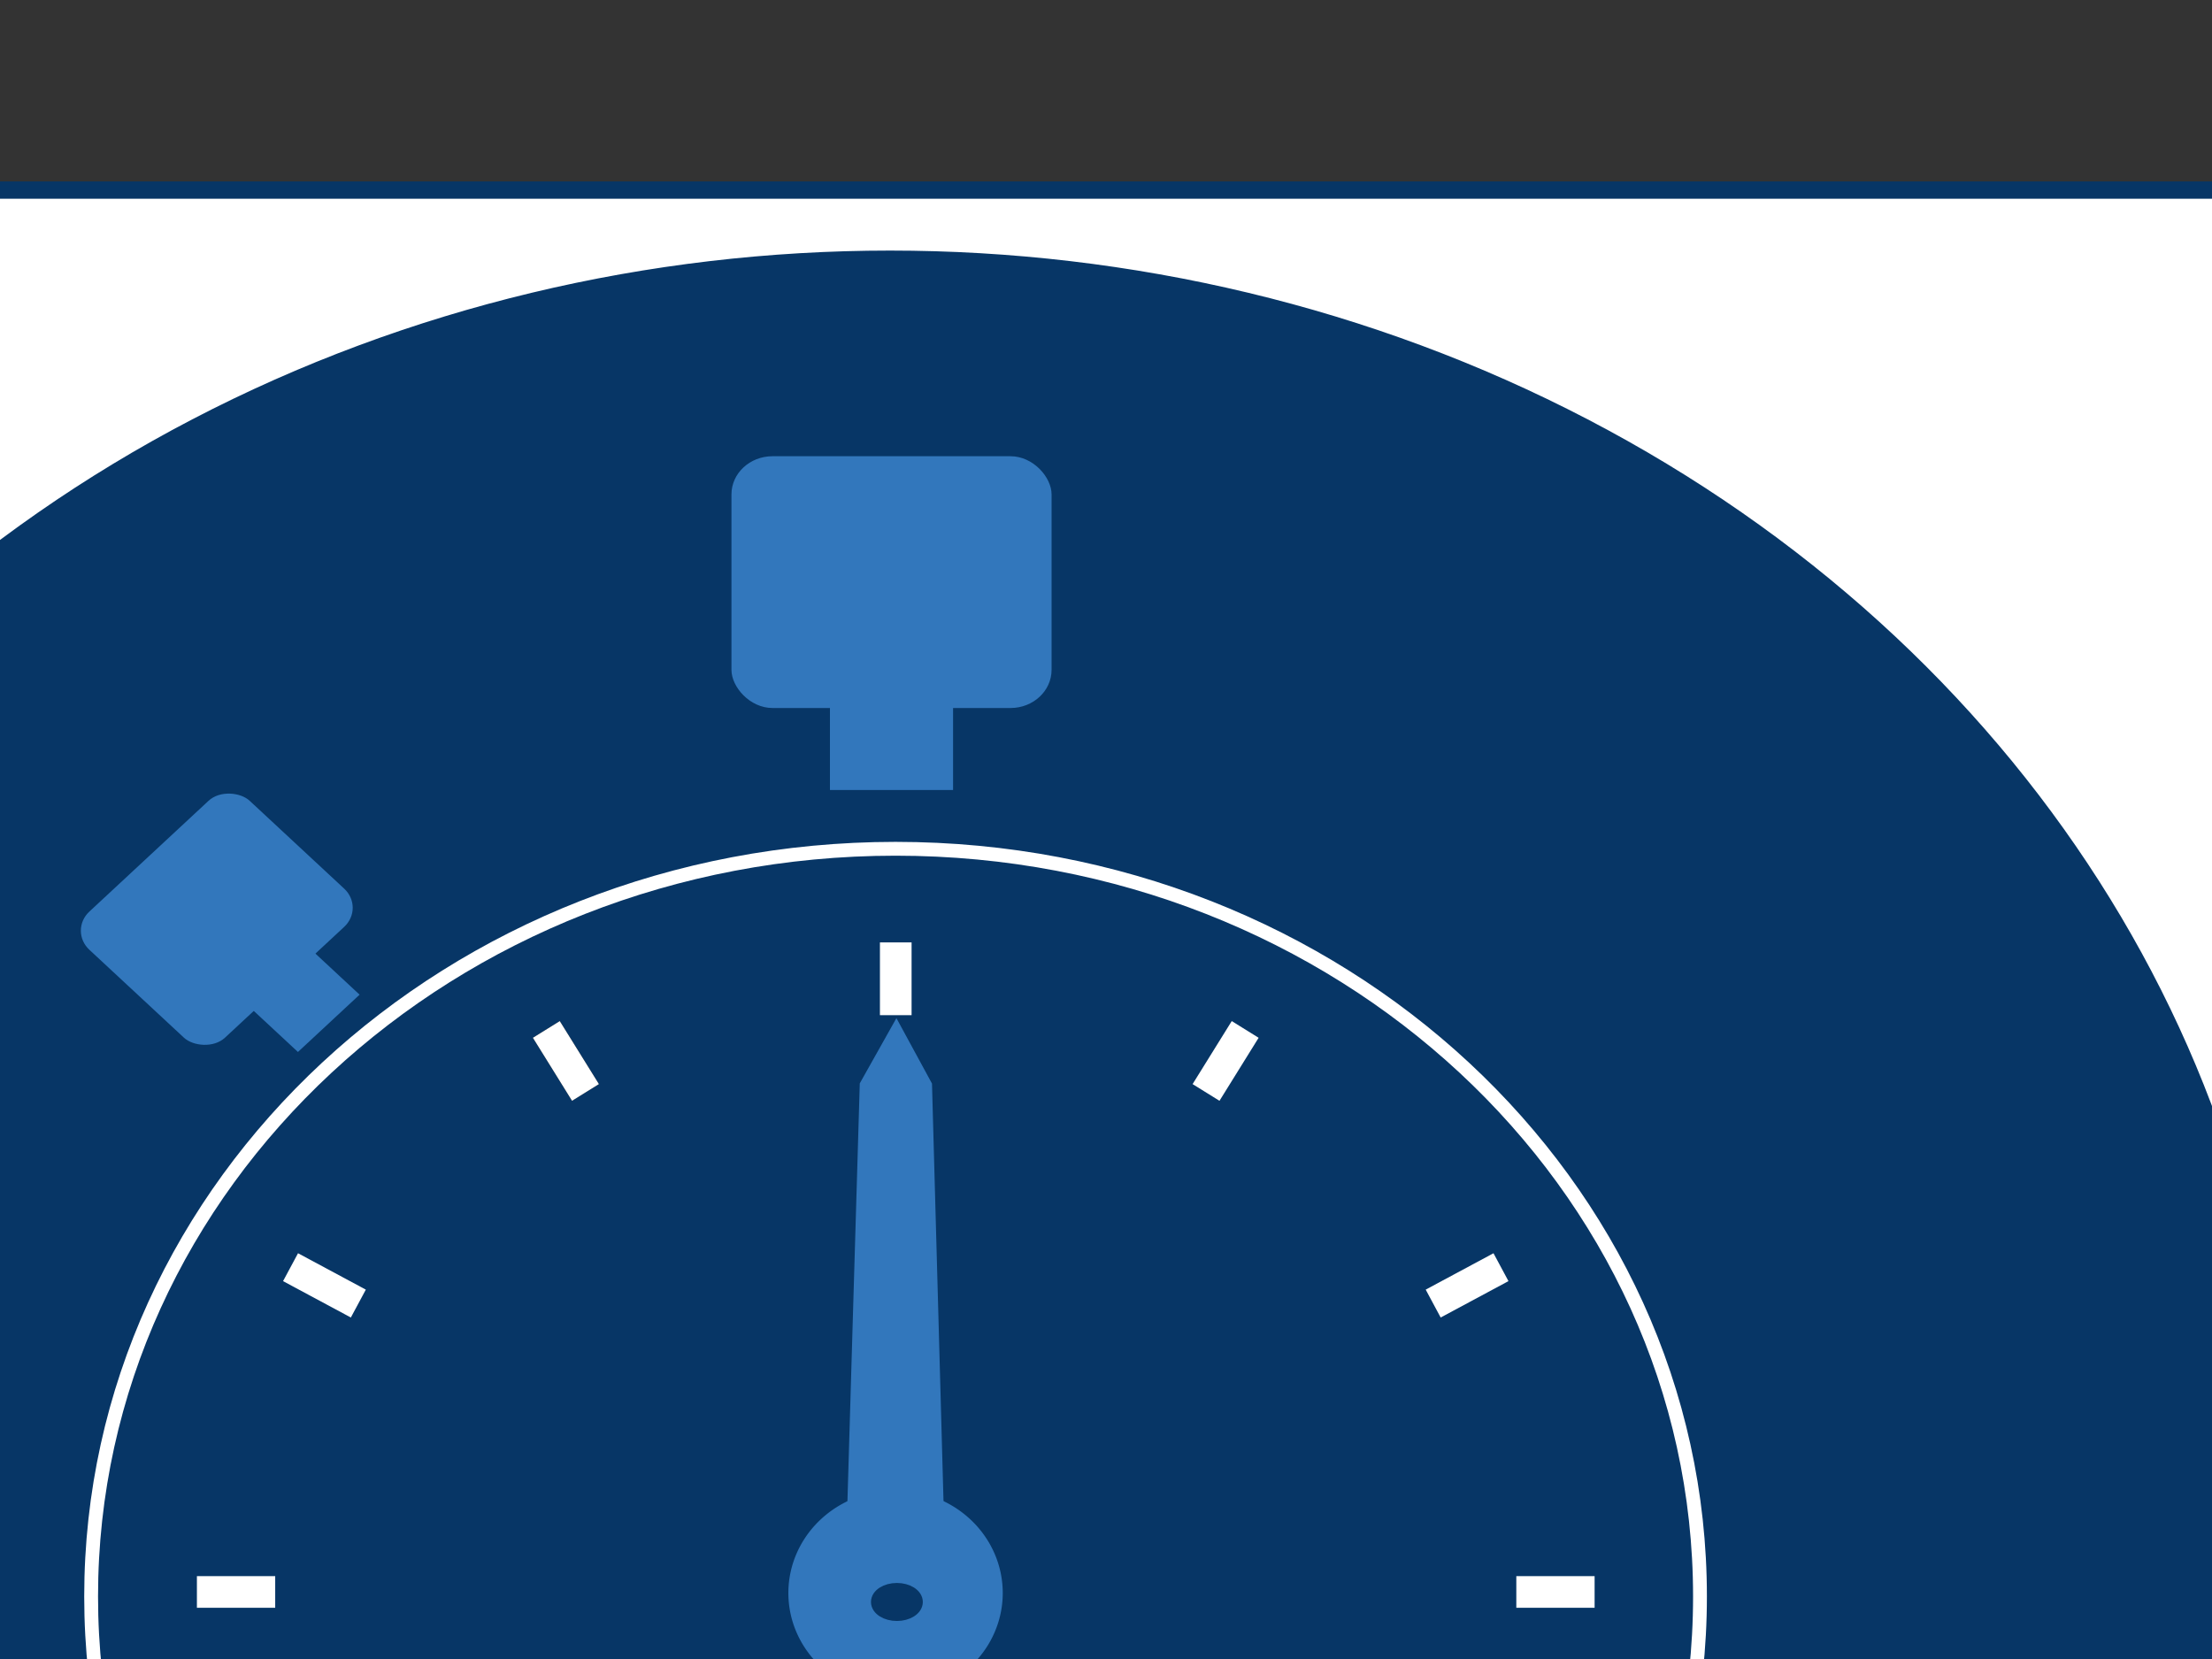 <?xml version="1.0"?><svg width="640" height="480" xmlns="http://www.w3.org/2000/svg">
 <rect width="100%" height="100%" fill="#333333" stroke="none"/>
 <g>
  <title>Layer 1</title>
  <rect id="svg_4" height="798" width="1052" y="55" x="-257" stroke-linecap="null" stroke-linejoin="null" stroke-dasharray="null" stroke-width="5" stroke="#073666" fill="#ffffff"/>
  <ellipse ry="362.5" rx="401.5" id="svg_1" cy="437.5" cx="257.5" stroke-width="5" stroke="#073666" fill="#073666"/>
  <path fill="none" stroke="#ffffff" stroke-width="4" stroke-miterlimit="4" d="m491.858,461.906c0,119.474 -104.204,216.328 -232.746,216.328c-128.542,0 -232.746,-96.853 -232.746,-216.328c0,-119.474 104.204,-216.328 232.746,-216.328c128.542,0 232.746,96.853 232.746,216.328z" id="path3213"/>
  <g id="g4013">
   <g id="g4017">
    <rect fill="#3277bc" ry="1.263" transform="matrix(9.404,0,0,8.741,662.151,433.662) " y="-34.511" x="-47.907" height="8.334" width="9.849" id="rect4009"/>
    <rect fill="#3277bc" transform="matrix(9.404,0,0,8.741,662.151,433.662) " y="-26.367" x="-44.877" height="2.904" width="3.788" id="rect4011"/>
   </g>
  </g>
  <g id="g4021">
   <g id="g4023">
    <rect fill="#3277bc" id="rect4025" width="9.849" height="8.334" x="-22.809" y="-29.736" transform="matrix(4.709,-4.377,4.709,4.377,267.345,299.594) " ry="1.263"/>
    <rect fill="#3277bc" id="rect4027" width="3.788" height="2.904" x="-19.779" y="-21.592" transform="matrix(4.709,-4.377,4.709,4.377,267.345,299.594) "/>
   </g>
  </g>
  <g id="g4243">
   <path fill="#3277bc" stroke="#3277bc" stroke-width="25.453" stroke-miterlimit="4" d="m277.4,460.906a18.288,16.998 0 1 1-36.576,0a18.288,16.998 0 1 136.576,0z" id="path4029"/>
   <path fill="#3277bc" stroke="#3277bc" stroke-width="14.136px" d="m252.2,436.419l3.573,-121.018l3.488,-6.211l3.375,6.211l3.338,121.018l-13.775,0z" id="path4031"/>
  </g>
  <path fill="none" stroke="#ffffff" stroke-width="9.156" stroke-miterlimit="4" id="path4061" d="m259.171,272.668l0,21.053"/>
  <path fill="none" stroke="#ffffff" stroke-width="9.156" stroke-miterlimit="4" d="m461.369,460.603l-22.651,0" id="path4065"/>
  <path fill="none" stroke="#ffffff" stroke-width="9.156" stroke-miterlimit="4" id="path4067" d="m259.171,648.537l0,-21.053"/>
  <path fill="none" stroke="#ffffff" stroke-width="9.156" stroke-miterlimit="4" d="m56.973,460.603l22.651,0" id="path4069"/>
  <path fill="none" stroke="#ffffff" stroke-width="9.156" stroke-miterlimit="4" id="path4071" d="m360.27,297.847l-11.326,18.233"/>
  <path fill="none" stroke="#ffffff" stroke-width="9.156" stroke-miterlimit="4" d="m434.28,366.635l-19.616,10.527" id="path4073"/>
  <path fill="#ffffff" stroke="#ffffff" stroke-width="9.156" stroke-miterlimit="4" id="path4075" d="m434.28,554.57l-19.616,-10.527"/>
  <path fill="none" stroke="#ffffff" stroke-width="9.156" stroke-miterlimit="4" d="m360.27,623.359l-11.326,-18.233" id="path4077"/>
  <path fill="none" stroke="#ffffff" stroke-width="9.156" stroke-miterlimit="4" id="path4079" d="m158.072,623.359l11.326,-18.233"/>
  <path fill="none" stroke="#ffffff" stroke-width="9.156" stroke-miterlimit="4" d="m84.063,554.57l19.617,-10.527" id="path4081"/>
  <path fill="none" stroke="#ffffff" stroke-width="9.156" stroke-miterlimit="4" id="path4083" d="m84.063,366.635l19.616,10.527"/>
  <path fill="none" stroke="#000000" stroke-width="9.156" stroke-miterlimit="4" d="m158.073,297.847l11.326,18.233" id="path4085"/>
  <path fill="none" stroke="#ffffff" stroke-width="9.156" stroke-miterlimit="4" id="path4087" d="m158.073,297.847l11.326,18.233"/>
  <ellipse id="svg_2" cy="278" cx="-107" stroke-width="5" stroke="#000000" fill="#FF0000"/>
  <ellipse ry="3.5" rx="5.5" id="svg_3" cy="463.5" cx="259.5" stroke-linecap="null" stroke-linejoin="null" stroke-width="4" stroke="#073666" fill="#073666"/>
 </g>
</svg>